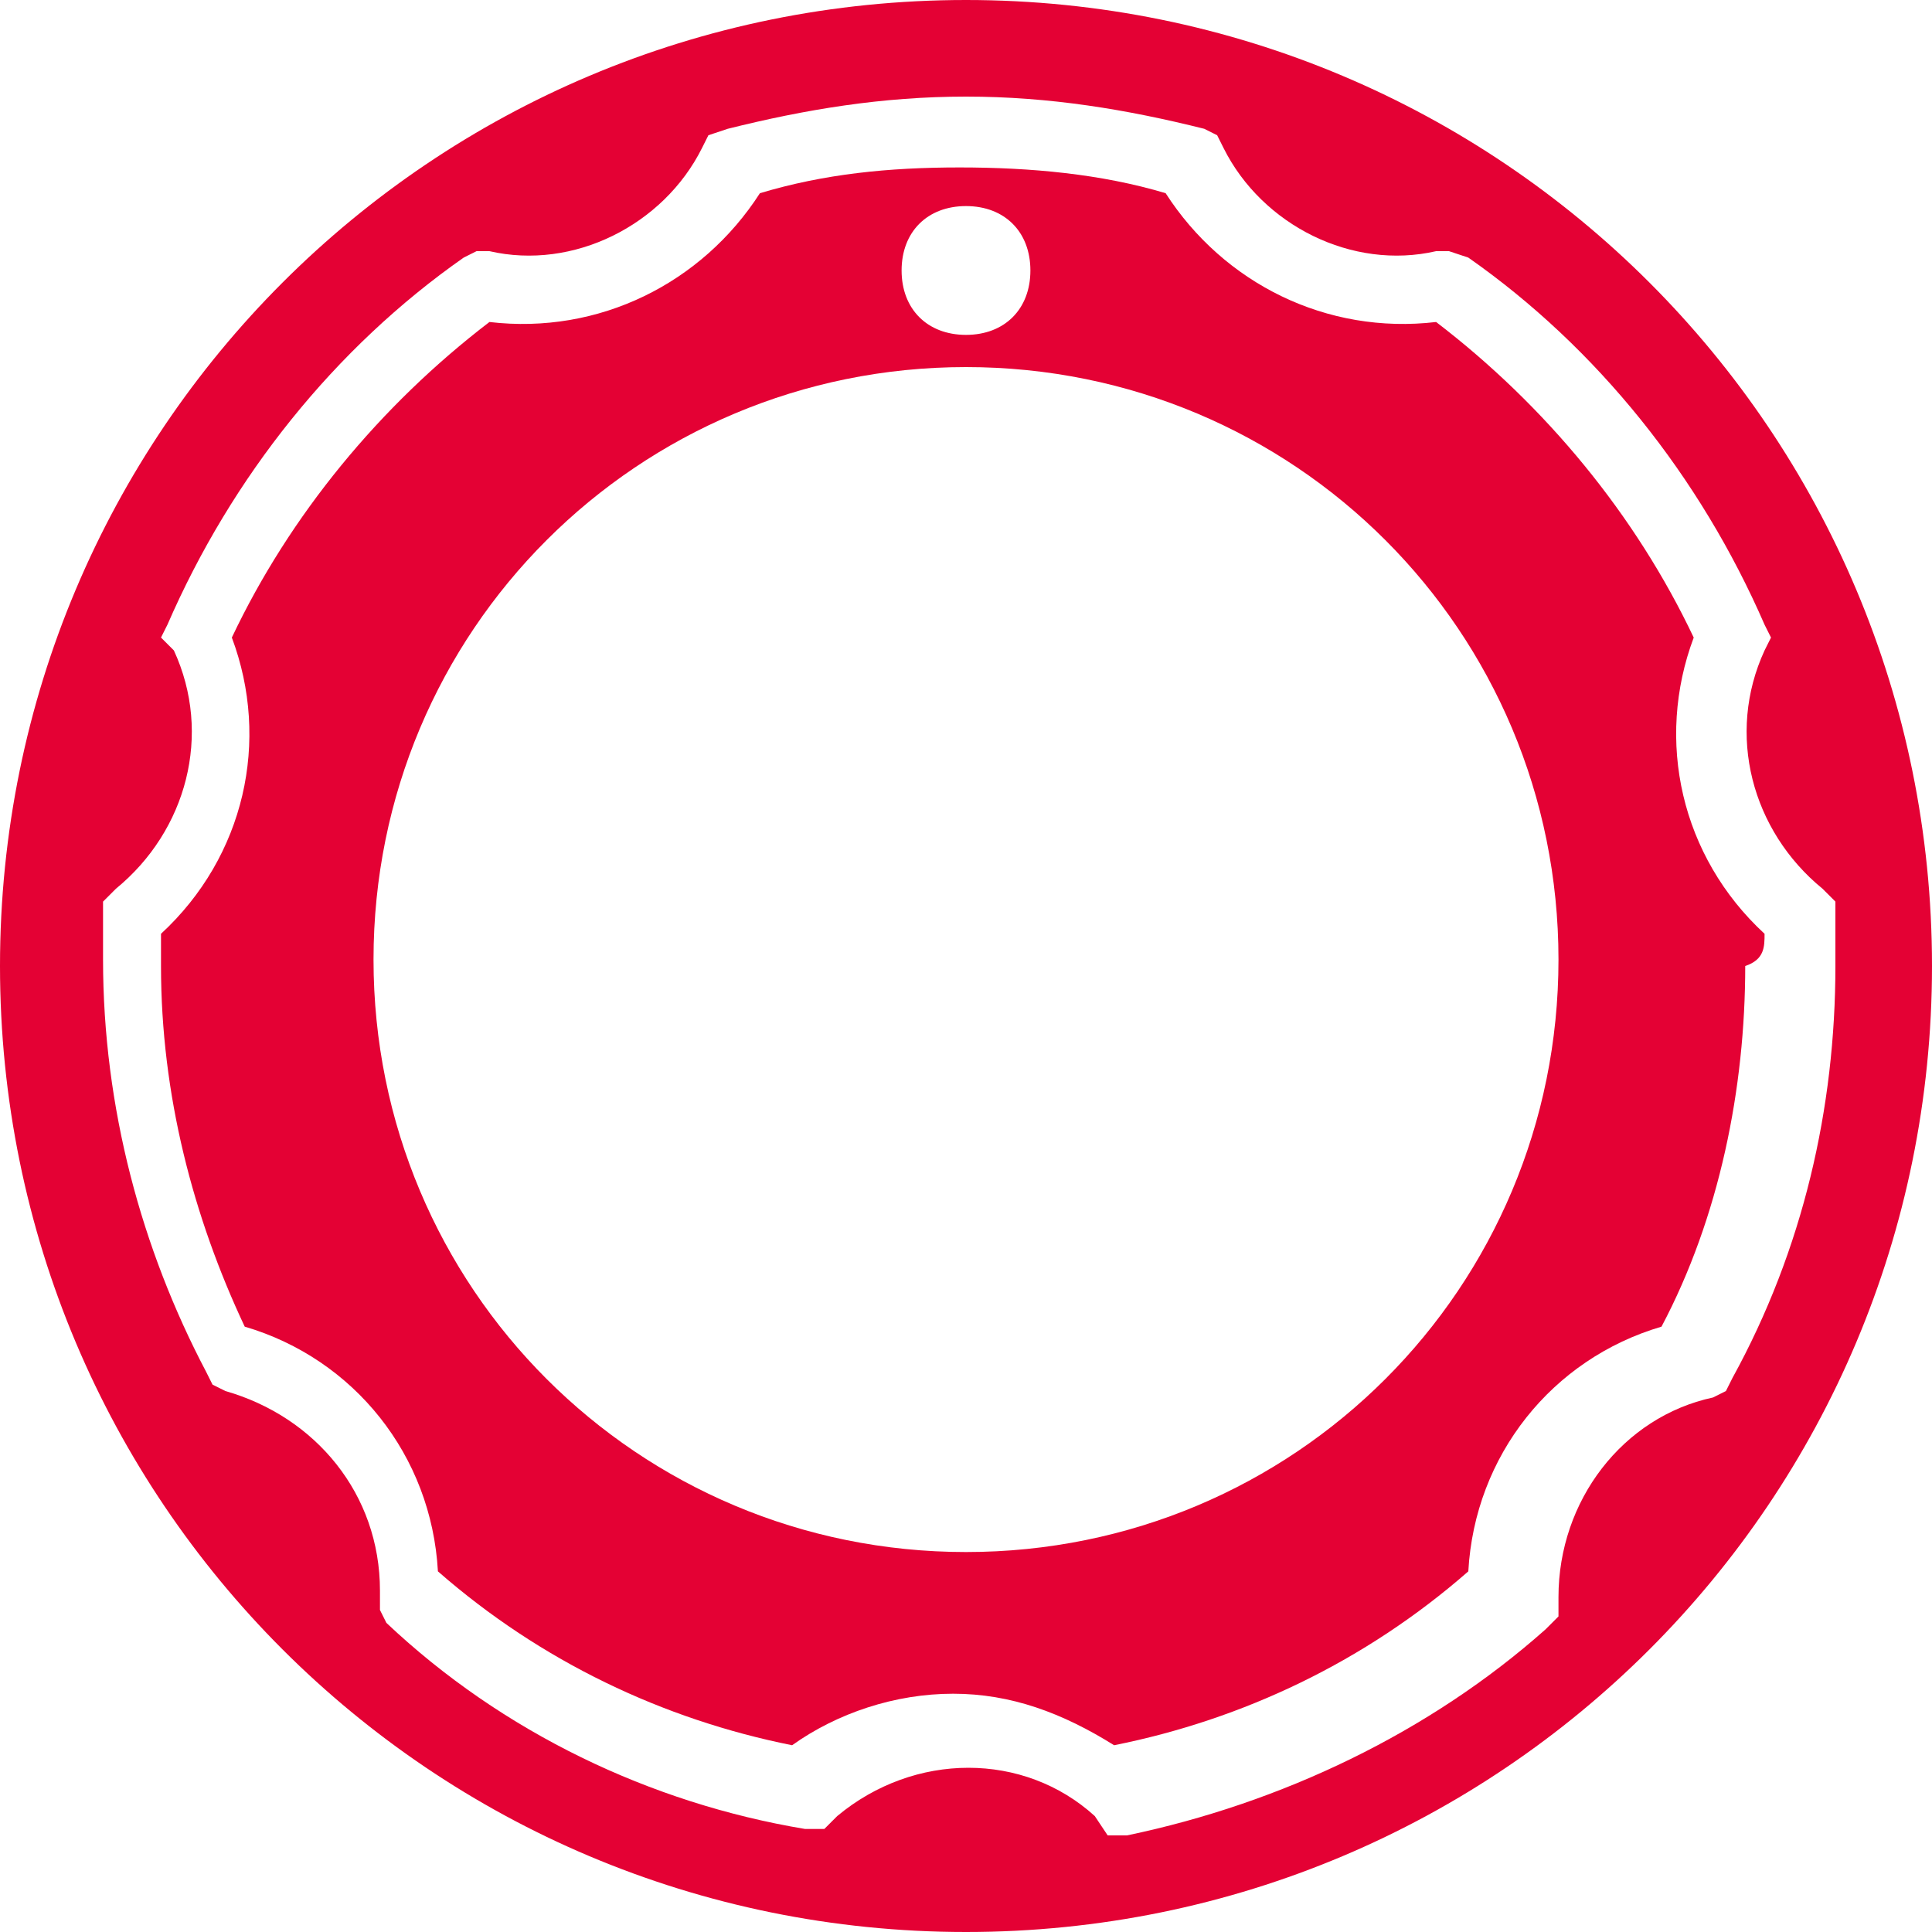 <?xml version="1.0" encoding="utf-8"?>
<!-- Generator: Adobe Illustrator 27.7.0, SVG Export Plug-In . SVG Version: 6.00 Build 0)  -->
<svg version="1.1" id="Layer_1" xmlns="http://www.w3.org/2000/svg" xmlns:xlink="http://www.w3.org/1999/xlink" x="0px" y="0px"
	 viewBox="0 0 30 30" style="enable-background:new 0 0 30 30;" xml:space="preserve">
<style type="text/css">
	.st0{fill:#E40134;}
</style>
<g>
	<g>
		<g>
			<g>
				<path class="st0" d="M15,0C6.7,0,0,6.7,0,15s6.7,15,15,15s15-6.7,15-15S23.3,0,15,0 M26.8,21.6l-0.2,0.1
					c-1.4,0.3-2.4,1.6-2.4,3.1l0,0.3l-0.2,0.2c-1.8,1.6-4.1,2.7-6.5,3.2l-0.3,0L17,28.2c-1.1-1-2.8-1-4,0l-0.2,0.2l-0.3,0
					c-2.4-0.4-4.7-1.5-6.5-3.2L5.9,25l0-0.3c0-1.5-1-2.7-2.4-3.1l-0.2-0.1l-0.1-0.2c-1-1.9-1.6-4.1-1.6-6.4c0-0.2,0-0.5,0-0.7l0-0.2
					l0.2-0.2c1.1-0.9,1.5-2.4,0.9-3.7L2.5,9.9l0.1-0.2c1-2.3,2.6-4.3,4.6-5.7l0.2-0.1l0.2,0c1.3,0.3,2.7-0.4,3.3-1.6L11,2.1L11.3,2
					c1.2-0.3,2.4-0.5,3.7-0.5c1.3,0,2.5,0.2,3.7,0.5l0.2,0.1L19,2.3c0.6,1.2,2,1.9,3.3,1.6l0.2,0L22.8,4c2,1.4,3.6,3.4,4.6,5.7
					l0.1,0.2l-0.1,0.2c-0.6,1.3-0.2,2.8,0.9,3.7l0.2,0.2l0,0.2c0,0.3,0,0.5,0,0.8c0,2.2-0.5,4.4-1.6,6.4L26.8,21.6L26.8,21.6z"/>
			</g>
			<g>
				<path class="st0" d="M27.4,14.5c-1.3-1.2-1.7-3-1.1-4.6C25.4,8,24,6.3,22.3,5c-1.7,0.2-3.3-0.6-4.2-2c-1-0.3-2.1-0.4-3.2-0.4
					S12.8,2.7,11.8,3c-0.9,1.4-2.5,2.2-4.2,2c-1.7,1.3-3.1,3-4,4.9c0.6,1.6,0.2,3.4-1.1,4.6c0,0.2,0,0.3,0,0.5c0,2,0.5,3.9,1.3,5.6
					c1.7,0.5,2.9,2,3,3.8c1.6,1.4,3.5,2.3,5.5,2.7c0.7-0.5,1.6-0.8,2.5-0.8s1.7,0.3,2.5,0.8c2-0.4,3.9-1.3,5.5-2.7
					c0.1-1.8,1.3-3.3,3-3.8c0.9-1.7,1.3-3.7,1.3-5.6C27.4,14.9,27.4,14.7,27.4,14.5L27.4,14.5z M15,3.2c0.6,0,1,0.4,1,1
					c0,0.6-0.4,1-1,1c-0.6,0-1-0.4-1-1C14,3.6,14.4,3.2,15,3.2 M15,24.1c-5.1,0-9.2-4.1-9.2-9.2S9.9,5.7,15,5.7s9.2,4.1,9.2,9.2
					S20.1,24.1,15,24.1"/>
			</g>
		</g>
	</g>
</g>
</svg>
